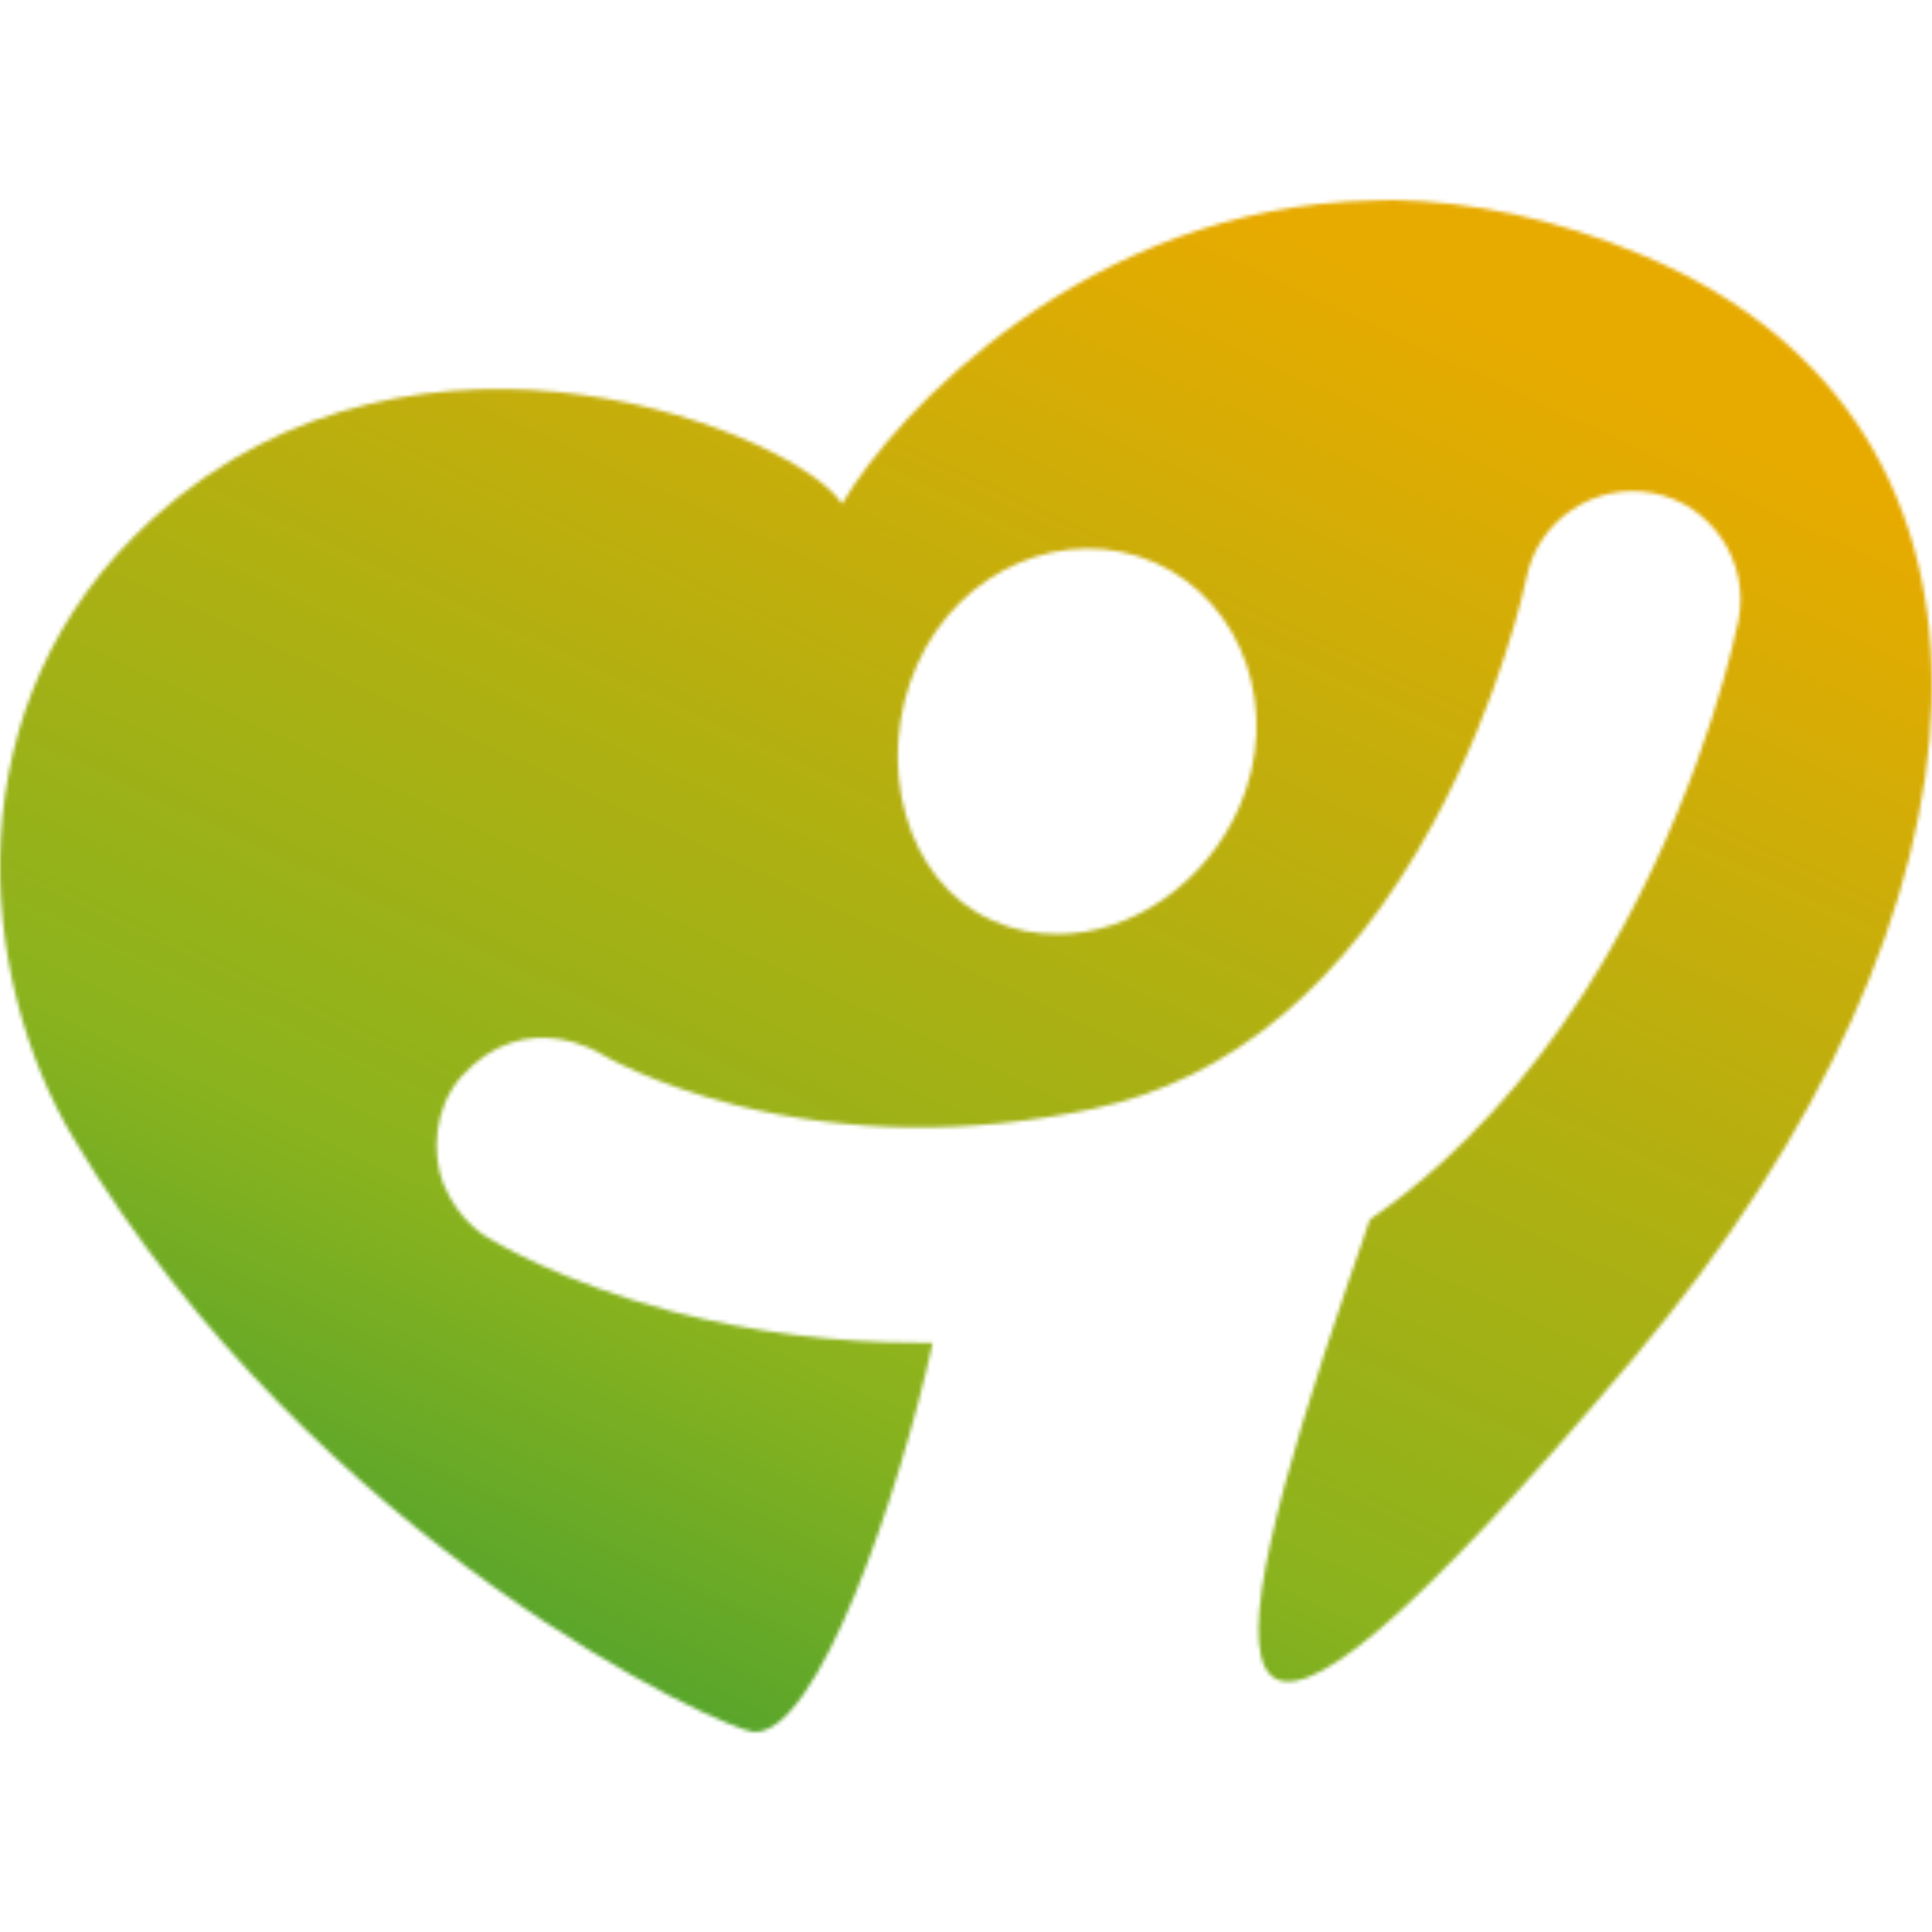 <svg width="512" height="512" viewBox="0 0 512 512" fill="none" xmlns="http://www.w3.org/2000/svg">
<mask id="mask0_162_158" style="mask-type:luminance" maskUnits="userSpaceOnUse" x="0" y="53" width="512" height="406">
<path d="M263.077 243.976C239.461 233.676 231.732 201.489 243.039 176.169C254.346 150.705 282.542 138.689 306.158 149.132C329.631 159.575 339.65 188.614 328.343 214.078C319.612 233.819 300.147 247.552 280.252 247.552C274.527 247.552 268.659 246.551 263.077 243.976ZM363.838 53.143C288.41 54.574 237.028 109.649 223.145 133.539C212.267 115.943 111.936 72.884 40.516 137.401C-13.3 186.04 -6.143 258.997 19.619 301.913C84.026 409.346 191.8 458.413 199.672 458.985C216.704 460.13 238.603 394.897 247.19 355.844C246.045 355.844 244.9 355.844 243.612 355.844C221.141 355.844 199.1 352.983 178.06 347.547C148.433 339.679 130.829 328.95 128.968 327.805C128.968 327.805 121.525 323.657 117.518 313.786C114.369 305.775 114.942 293.616 122.241 285.319C139.273 266.435 159.311 279.31 159.311 279.31C159.454 279.453 172.478 287.178 195.092 292.9C225.006 300.339 256.78 300.768 289.412 293.902C326.196 286.177 356.682 260.713 379.868 218.083C397.902 184.895 404.486 153.566 404.486 153.28C407.491 137.831 422.663 127.674 438.12 130.678C453.578 133.682 463.74 148.846 460.734 164.295C460.448 165.869 452.719 204.064 430.248 245.407C416.795 270.298 400.621 291.184 382.301 307.921C379.009 310.925 375.574 313.786 372.139 316.504C369.134 318.793 366.128 321.082 362.979 323.228C362.979 323.228 359.687 333.241 357.54 339.107C320.041 448.971 313.887 501.329 433.111 359.706C533.156 240.972 542.459 112.796 435.544 67.734C411.928 57.721 389.744 53.429 369.277 53L363.838 53.143Z" fill="white"/>
</mask>
<g mask="url(#mask0_162_158)">
<path d="M-185.194 421.219L85.887 -159.863L714.497 133.11L443.416 714.192L-185.194 421.219Z" fill="url(#paint0_linear_162_158)"/>
</g>
<defs>
<linearGradient id="paint0_linear_162_158" x1="147.36" y1="528.526" x2="395.232" y2="-3.309" gradientUnits="userSpaceOnUse">
<stop stop-color="#4CA22F"/>
<stop offset="0.1" stop-color="#4CA22F"/>
<stop offset="0.31" stop-color="#8BB31D"/>
<stop offset="0.86" stop-color="#E7AB00"/>
<stop offset="1" stop-color="#E7AB00"/>
</linearGradient>
</defs>
</svg>
